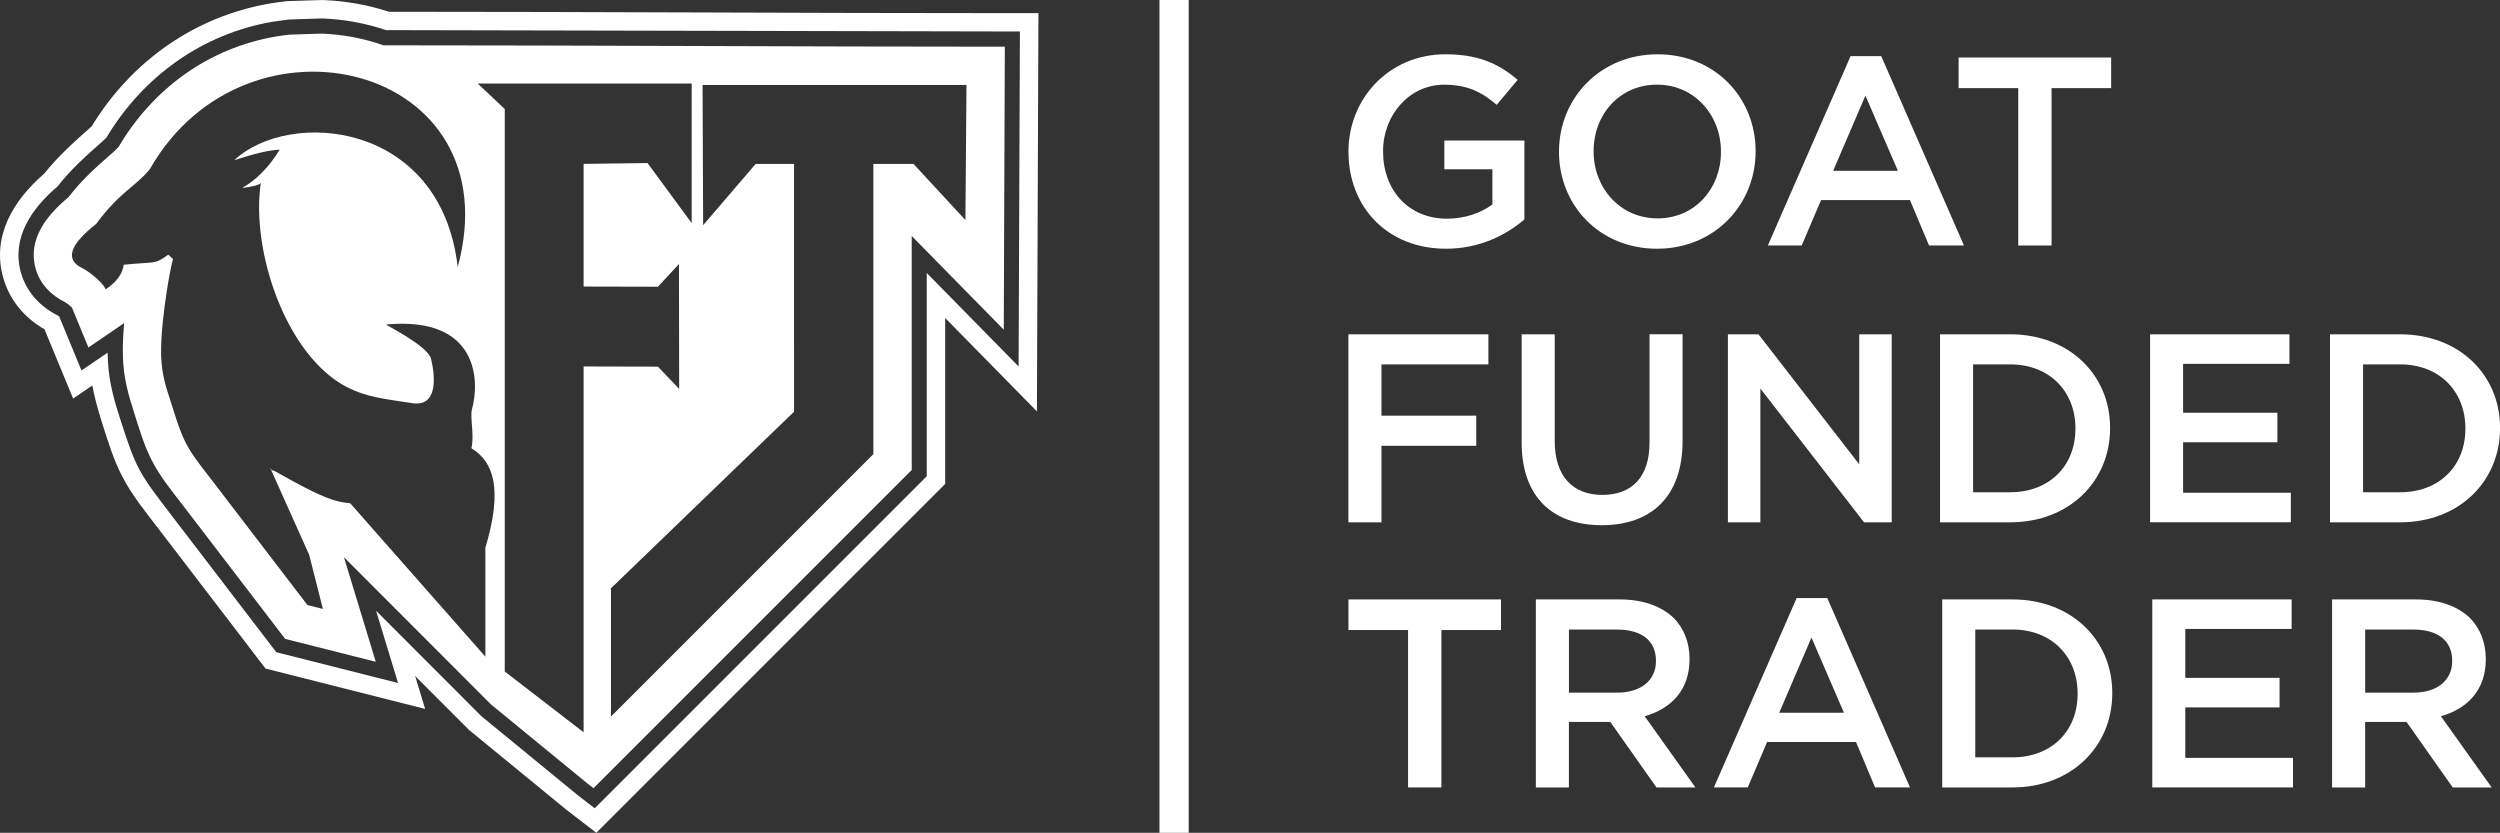 <svg xmlns="http://www.w3.org/2000/svg" id="Layer_2" data-name="Layer 2" viewBox="0 0 561.16 186.93"><rect x="0" y="0" width="561.16" height="186.93" fill="#333333" stroke="none"/><defs><style> .cls-1, .cls-2 { fill: #fff; } .cls-2 { fill-rule: evenodd; } </style></defs><g id="Layer_1-2" data-name="Layer 1"><g><g><g><path class="cls-1" d="m302.68,34.13v-.12c0-11.82,9.04-21.82,21.76-21.82,7.36,0,11.88,2.05,16.22,5.73l-4.7,5.61c-3.26-2.77-6.45-4.52-11.82-4.52-7.78,0-13.69,6.81-13.69,14.89v.12c0,8.68,5.73,15.07,14.35,15.07,3.98,0,7.6-1.27,10.19-3.2v-7.9h-10.79v-6.45h17.97v17.72c-4.16,3.56-10.13,6.57-17.6,6.57-13.2,0-21.88-9.4-21.88-21.7Z"></path><path class="cls-1" d="m349.94,34.13v-.12c0-11.88,9.16-21.82,22.13-21.82s22,9.83,22,21.7v.12c0,11.88-9.16,21.82-22.13,21.82s-22-9.83-22-21.7Zm36.35,0v-.12c0-8.2-5.97-15.01-14.35-15.01s-14.23,6.69-14.23,14.89v.12c0,8.2,5.97,15.01,14.35,15.01s14.23-6.69,14.23-14.89Z"></path><path class="cls-1" d="m415.4,12.6h6.87l18.57,42.5h-7.84l-4.28-10.19h-19.96l-4.34,10.19h-7.6l18.57-42.5Zm10.61,25.74l-7.29-16.88-7.24,16.88h14.53Z"></path><path class="cls-1" d="m453.02,19.78h-13.38v-6.87h34.24v6.87h-13.38v35.33h-7.48V19.78Z"></path></g><g><path class="cls-1" d="m302.68,75.04h31.41v6.75h-24v11.52h21.28v6.75h-21.28v17.18h-7.42v-42.2Z"></path><path class="cls-1" d="m341.56,99.34v-24.3h7.42v23.99c0,7.84,4.04,12.06,10.67,12.06s10.61-3.98,10.61-11.76v-24.3h7.42v23.93c0,12.6-7.11,18.93-18.15,18.93s-17.97-6.33-17.97-18.57Z"></path><path class="cls-1" d="m387.85,75.04h6.87l22.61,29.18v-29.18h7.29v42.2h-6.21l-23.27-30.02v30.02h-7.29v-42.2Z"></path><path class="cls-1" d="m435.47,75.04h15.74c13.26,0,22.43,9.1,22.43,20.98v.12c0,11.88-9.16,21.1-22.43,21.1h-15.74v-42.2Zm15.74,35.45c8.86,0,14.65-5.97,14.65-14.23v-.12c0-8.26-5.79-14.35-14.65-14.35h-8.32v28.7h8.32Z"></path><path class="cls-1" d="m482.61,75.04h31.29v6.63h-23.87v10.97h21.16v6.63h-21.16v11.33h24.18v6.63h-31.59v-42.2Z"></path><path class="cls-1" d="m523,75.04h15.74c13.26,0,22.43,9.1,22.43,20.98v.12c0,11.88-9.16,21.1-22.43,21.1h-15.74v-42.2Zm15.74,35.45c8.86,0,14.65-5.97,14.65-14.23v-.12c0-8.26-5.79-14.35-14.65-14.35h-8.32v28.7h8.32Z"></path></g><g><path class="cls-1" d="m316.06,141.42h-13.38v-6.87h34.24v6.87h-13.38v35.33h-7.48v-35.33Z"></path><path class="cls-1" d="m344.75,134.55h18.81c5.31,0,9.47,1.57,12.18,4.22,2.23,2.29,3.5,5.43,3.5,9.1v.12c0,6.93-4.16,11.09-10.07,12.78l11.39,15.98h-8.74l-10.37-14.71h-9.29v14.71h-7.42v-42.2Zm18.27,20.92c5.3,0,8.68-2.77,8.68-7.05v-.12c0-4.52-3.25-6.99-8.74-6.99h-10.79v14.17h10.85Z"></path><path class="cls-1" d="m403.29,134.25h6.87l18.57,42.5h-7.84l-4.28-10.19h-19.96l-4.34,10.19h-7.6l18.57-42.5Zm10.61,25.74l-7.29-16.88-7.24,16.88h14.53Z"></path><path class="cls-1" d="m435.96,134.55h15.74c13.26,0,22.43,9.1,22.43,20.98v.12c0,11.88-9.16,21.1-22.43,21.1h-15.74v-42.2Zm15.74,35.45c8.86,0,14.65-5.97,14.65-14.23v-.12c0-8.26-5.79-14.35-14.65-14.35h-8.32v28.7h8.32Z"></path><path class="cls-1" d="m483.1,134.55h31.29v6.63h-23.87v10.97h21.16v6.63h-21.16v11.33h24.18v6.63h-31.59v-42.2Z"></path><path class="cls-1" d="m523.48,134.55h18.81c5.31,0,9.47,1.57,12.18,4.22,2.23,2.29,3.5,5.43,3.5,9.1v.12c0,6.93-4.16,11.09-10.07,12.78l11.39,15.98h-8.74l-10.37-14.71h-9.29v14.71h-7.42v-42.2Zm18.27,20.92c5.3,0,8.68-2.77,8.68-7.05v-.12c0-4.52-3.25-6.99-8.74-6.99h-10.79v14.17h10.85Z"></path></g></g><rect class="cls-1" x="260.26" y="0" width="6.56" height="186.93"></rect><g><path class="cls-2" d="m110.33,158.24l-33.13-33.17,7.15,23.48-1.21-.31-4.71-1.19-14.42-3.64-22.56-29.47c-2.61-3.41-5.44-6.79-7.4-10.64-1.73-3.39-2.77-6.97-3.92-10.58-1.41-4.43-2.39-7.92-2.54-12.65-.07-2.43.05-4.99.28-7.55l-8.02,5.48-3.7-8.97c-.43-.42-1.11-.95-1.51-1.18-3.15-1.55-5.64-4.06-6.63-7.52-1.9-6.65,2.6-12.12,7.37-16.08,3.19-4.12,5.94-6.48,9.89-9.97.49-.43.94-.86,1.37-1.34,7.7-13.05,20.19-22.15,35.23-24.73,1.06-.18,2.14-.33,3.21-.44l7.15-.23c4.73.19,9.42,1.06,13.87,2.63,46.77,0,92.76.31,139.45.31l-.24,63.52-20.66-21.03v52.53s-65.04,65.04-65.04,65.04h0s-6.38,6.38-6.38,6.38h0l-1.35-1.04-21.52-17.64h0Zm2.97-133.77v126.26l17.7,13.64v-82.11l16.68.04,4.77,4.99-.05-28.02-4.72,5.09-16.68-.04v-27.53l14.35-.19,9.91,13.48v-31.33h-48.03l6.07,5.72h0Zm64.94,67.94l-41.1,39.64v28.79l58.9-58.9v-28.53h0v-36.61h9.01l11.65,12.59.24-30.31h-59.24l.13,31.47,11.78-13.75h8.62v41.26h.01v14.36h0ZM58.53,41.04c-.22.45-1.62.83-4.21,1.16,3.19-1.77,6.01-4.63,8.47-8.6-2.19.05-5.59.84-10.19,2.35,12.3-11.54,46.37-8.85,50.14,23.99C115.11,14.4,55.41-.18,33.67,37.91c-3.33,4.13-6.56,4.91-12.1,12.37-6.02,4.74-7.03,8.05-3.04,9.93,1.85.97,4.63,3.35,5.2,4.74,2.46-1.68,3.81-3.52,4.04-5.53,7.25-.73,6.77.05,10.01-2.25.32.29.67.61,1.05.97-.46,1.77-.9,4.04-1.35,6.95-.69,4.43-1.44,10.36-1.31,14.73.13,4.38,1.15,7.21,2.14,10.3.99,3.1,1.95,6.46,3.39,9.29,1.44,2.83,3.36,5.12,6.57,9.31l20.74,27.09,3.47.88-3.08-12.15h0s-8.8-19.62-8.8-19.62l.5.75c-.1-.31.45,0,2.22.99,2.56,1.44,7.69,4.32,11.26,5.5,1.59.52,2.87.71,4.02.8l30.35,34.44v-24.18l-.04-.12c4.05-13.48,1.86-19.43-3.1-22.49.73-2.96-.39-6.93.15-8.83,1.66-5.91,1.73-20.89-19.3-18.94-.28.03,9.37,4.77,10.09,7.69,1.02,4.19,1.47,10.83-4.18,9.97-6.67-1.01-10.36-1.39-14.63-3.57-13.74-7.04-21.67-30.63-19.4-45.87Z"></path><path class="cls-2" d="m61.27,4.87l3.55-.49,7.52-.24c4.86.19,9.7,1.06,14.3,2.62l142.29.31-.29,75.19-20.62-20.99v45.63s-74.53,74.53-74.53,74.53l-3.76-2.9-21.69-17.78-23.63-23.66,4.94,16.22-27.33-6.91-23.28-30.41c-7.54-9.85-8.1-10.47-11.86-22.25-1.65-5.16-2.66-9.12-2.72-14.59l-5.87,4.01-5-12.11-.32-.23c-3.96-1.99-7.01-5.24-8.25-9.56-2.25-7.88,2.44-14.54,8.18-19.39,3.1-3.95,6.35-6.82,10.1-10.14.3-.27.6-.54.88-.83,8.23-13.76,21.51-23.31,37.39-26.04h0Zm26.04-2.23C82.53,1.08,77.52.2,72.49.01h-.27s-7.69.24-7.69.24l-.27.03c-1.24.13-2.47.3-3.7.51-16.89,2.91-31.1,12.99-39.97,27.55l-.33.3c-3.74,3.31-7.23,6.45-10.36,10.36C3.02,44.93-1.94,53.05.74,62.41c1.44,5.02,4.8,8.96,9.25,11.51l6.42,15.54,4.31-2.94c.52,2.84,1.3,5.59,2.22,8.49,1.28,4.01,2.47,7.94,4.38,11.71,2.21,4.33,5.19,7.96,8.13,11.8l24.15,31.55,21.68,5.48,14.15,3.58-2.25-7.39,12.08,12.09,21.9,17.95,6.69,5.15,78.31-78.31v-37.24s20.59,20.96,20.59,20.96l.34-89.39h-7.56c-46.07,0-92.14-.31-138.21-.31Z"></path></g></g></g></svg>